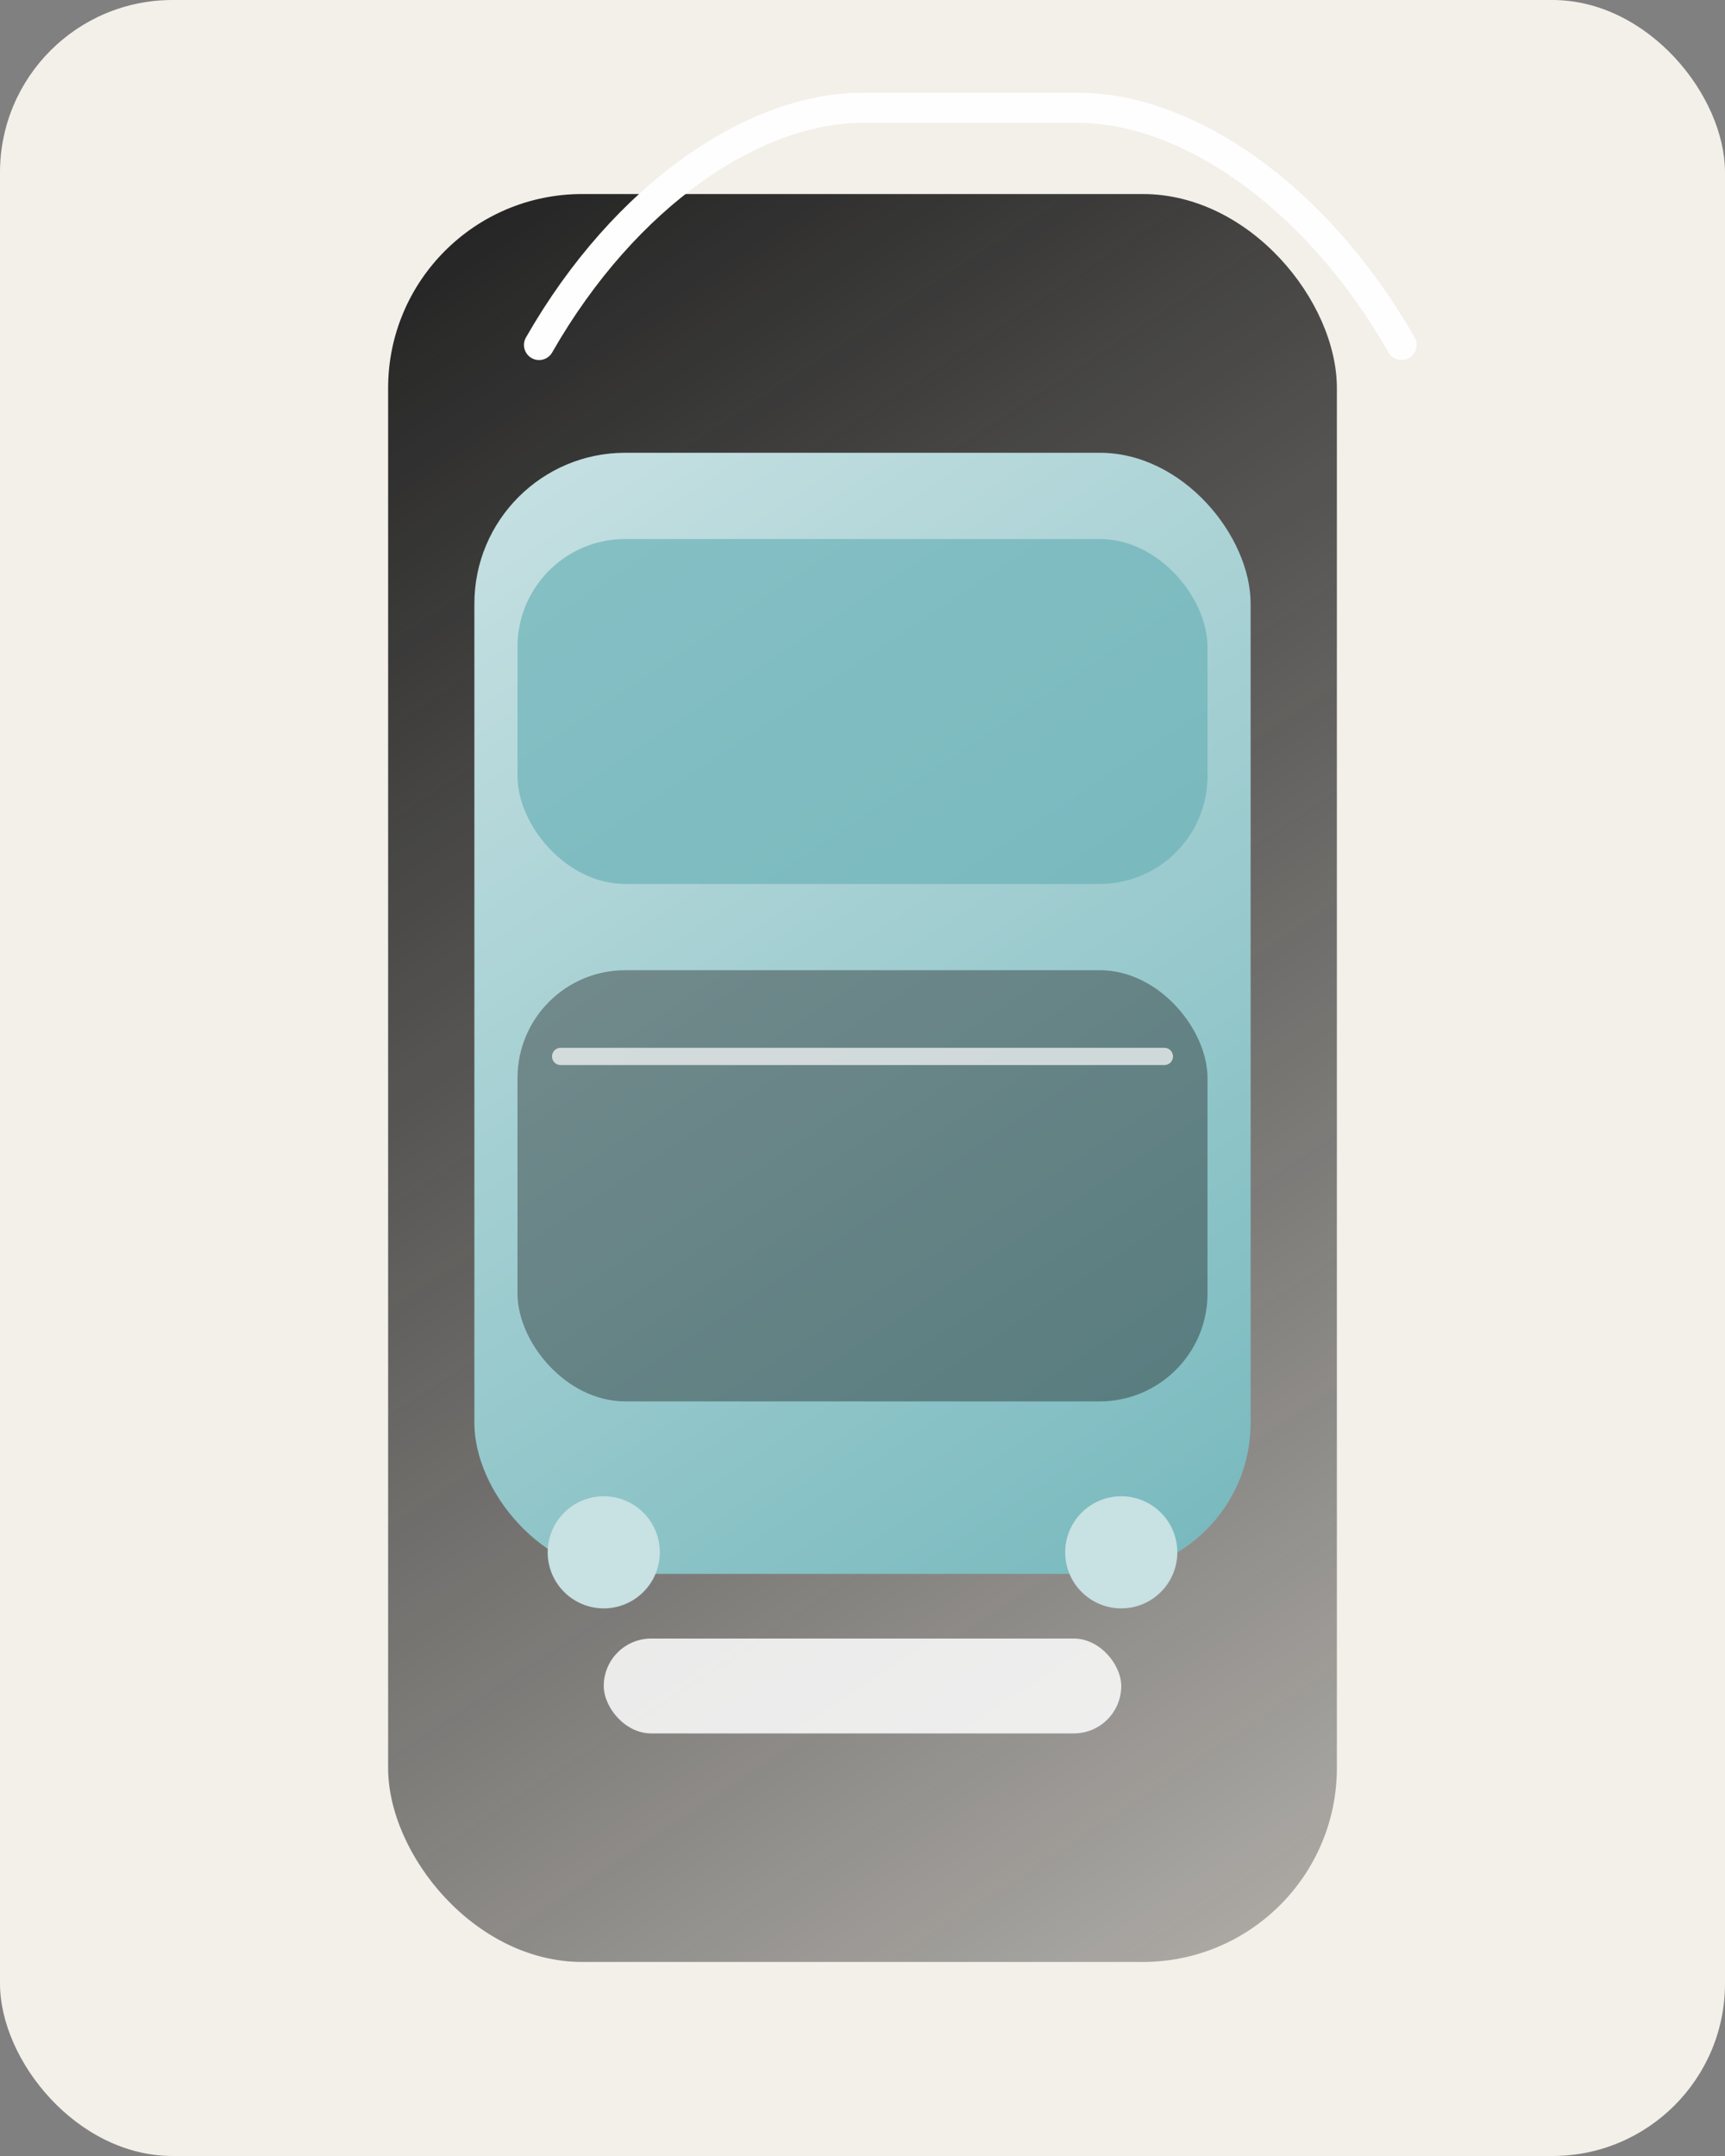 <svg width="800" height="1000" viewBox="0 0 800 1000" fill="none" xmlns="http://www.w3.org/2000/svg">
  <rect x="0" y="0" width="800" height="1000" fill="#808080" stroke="none"/>
  <defs>
    <linearGradient id="paint0" x1="120" y1="90" x2="680" y2="940" gradientUnits="userSpaceOnUse">
      <stop stop-color="#1c1c1c" />
      <stop offset="1" stop-color="#0f0f0f" stop-opacity="0.25" />
    </linearGradient>
    <linearGradient id="paint1" x1="200" y1="220" x2="600" y2="820" gradientUnits="userSpaceOnUse">
      <stop stop-color="#c8e1e3" />
      <stop offset="1" stop-color="#6bb3b8" />
    </linearGradient>
  </defs>
  <rect width="800" height="1000" rx="80" fill="#f3efe9" />
  <rect x="180" y="90" width="440" height="820" rx="90" fill="url(#paint0)" />
  <rect x="220" y="210" width="360" height="520" rx="70" fill="url(#paint1)" />
  <rect x="240" y="250" width="320" height="160" rx="50" fill="#6bb3b8" opacity="0.7" />
  <rect x="240" y="450" width="320" height="200" rx="50" fill="#1c1c1c" opacity="0.4" />
  <path d="M250 160c40-70 100-110 150-110h100c50 0 110 40 150 110" stroke="#fefefe" stroke-width="14" stroke-linecap="round" />
  <circle cx="280" cy="720" r="26" fill="#c8e1e3" />
  <circle cx="520" cy="720" r="26" fill="#c8e1e3" />
  <rect x="280" y="760" width="240" height="44" rx="22" fill="#fefefe" opacity="0.85" />
  <path d="M260 490h280" stroke="#fefefe" stroke-width="8" stroke-linecap="round" opacity="0.7" />
</svg>
